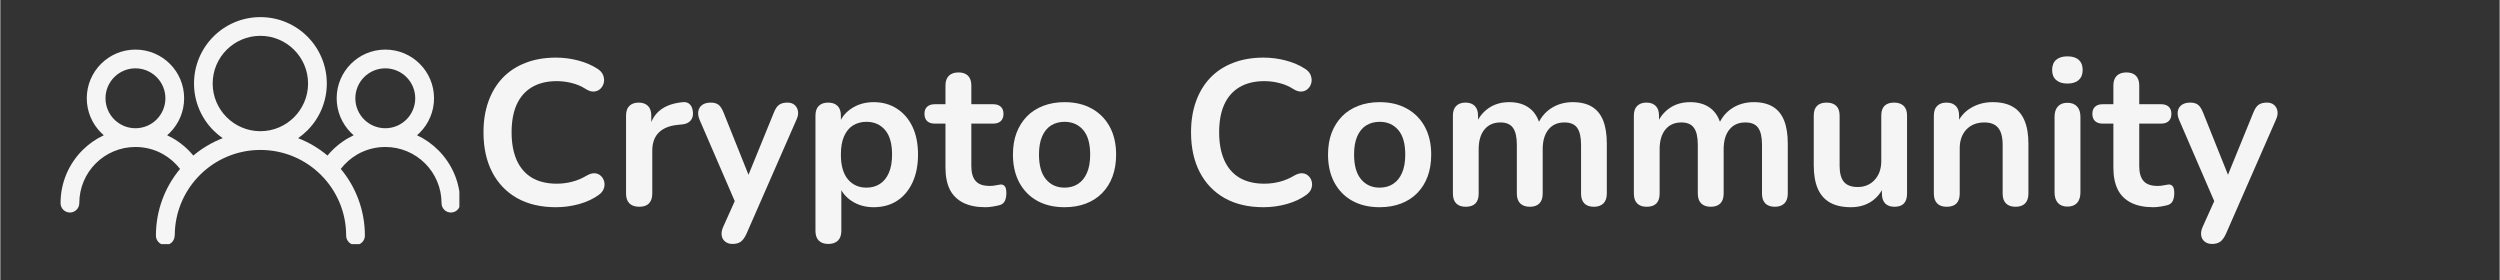 <svg xmlns="http://www.w3.org/2000/svg" xmlns:xlink="http://www.w3.org/1999/xlink" width="580" zoomAndPan="magnify" viewBox="0 0 434.88 48.75" height="65" preserveAspectRatio="xMidYMid meet" version="1.0"><rect x="0" y="0" width="434.88" height="48.75" fill="#333333" stroke="none"/><defs><g/><clipPath id="a45ae5bccc"><path d="M 10.477 2.934 L 79.871 2.934 L 79.871 42.48 L 10.477 42.48 Z M 10.477 2.934 " clip-rule="nonzero"/></clipPath></defs><g clip-path="url(#a45ae5bccc)"><path fill="#f5f5f5" d="M 30.328 41 C 30.328 41.902 29.602 42.633 28.699 42.633 C 27.801 42.633 27.07 41.902 27.07 41 C 27.07 36.59 28.645 32.539 31.266 29.391 C 30.469 28.359 29.48 27.492 28.344 26.844 C 26.922 26.035 25.273 25.574 23.512 25.574 C 20.812 25.574 18.367 26.668 16.598 28.434 C 14.828 30.203 13.738 32.648 13.738 35.348 C 13.738 36.246 13.008 36.98 12.105 36.98 C 11.207 36.98 10.477 36.25 10.477 35.348 C 10.477 31.75 11.934 28.492 14.293 26.133 C 15.359 25.066 16.613 24.184 18 23.535 C 17.836 23.391 17.676 23.246 17.52 23.09 C 15.988 21.559 15.039 19.438 15.039 17.098 C 15.039 14.762 15.988 12.641 17.52 11.109 C 19.051 9.574 21.172 8.629 23.512 8.629 C 25.852 8.629 27.965 9.574 29.504 11.109 C 31.035 12.641 31.98 14.762 31.98 17.098 C 31.98 19.438 31.035 21.555 29.504 23.09 C 29.348 23.246 29.188 23.391 29.023 23.535 C 29.34 23.68 29.648 23.844 29.953 24.016 C 31.34 24.805 32.57 25.844 33.578 27.066 C 35.09 25.797 36.816 24.77 38.691 24.043 C 38.113 23.641 37.574 23.191 37.082 22.695 C 34.992 20.605 33.699 17.715 33.699 14.527 C 33.699 11.34 34.992 8.449 37.082 6.355 C 39.172 4.266 42.062 2.977 45.25 2.977 C 48.441 2.977 51.332 4.266 53.422 6.355 C 55.512 8.449 56.805 11.34 56.805 14.527 C 56.805 17.715 55.512 20.605 53.422 22.695 C 52.926 23.191 52.387 23.641 51.809 24.043 C 53.684 24.766 55.41 25.797 56.926 27.066 C 57.934 25.844 59.164 24.805 60.551 24.016 C 60.852 23.844 61.164 23.68 61.48 23.535 C 61.316 23.391 61.152 23.246 61 23.09 C 59.469 21.559 58.52 19.438 58.52 17.098 C 58.52 14.762 59.469 12.641 61 11.109 C 62.531 9.574 64.652 8.629 66.992 8.629 C 69.332 8.629 71.449 9.574 72.98 11.109 C 74.516 12.641 75.461 14.762 75.461 17.098 C 75.461 19.438 74.516 21.555 72.98 23.09 C 72.828 23.246 72.672 23.391 72.504 23.535 C 73.887 24.18 75.141 25.066 76.207 26.133 C 78.566 28.492 80.027 31.75 80.027 35.348 C 80.027 36.246 79.297 36.98 78.395 36.98 C 77.496 36.98 76.766 36.25 76.766 35.348 C 76.766 32.648 75.672 30.203 73.902 28.434 C 72.137 26.668 69.691 25.574 66.992 25.574 C 65.23 25.574 63.578 26.035 62.156 26.844 C 61.023 27.492 60.031 28.359 59.238 29.391 C 61.855 32.539 63.43 36.586 63.43 41 C 63.43 41.902 62.703 42.633 61.805 42.633 C 60.906 42.633 60.172 41.902 60.172 41 C 60.172 36.883 58.504 33.152 55.805 30.457 C 53.109 27.758 49.379 26.09 45.262 26.09 C 41.145 26.09 37.414 27.758 34.715 30.457 C 32.02 33.152 30.348 36.883 30.348 41 Z M 19.824 20.789 C 20.766 21.73 22.066 22.312 23.508 22.312 C 24.949 22.312 26.25 21.73 27.191 20.789 C 28.133 19.844 28.719 18.539 28.719 17.102 C 28.719 15.664 28.133 14.359 27.191 13.418 C 26.25 12.477 24.945 11.891 23.508 11.891 C 22.066 11.891 20.766 12.477 19.824 13.418 C 18.883 14.359 18.297 15.664 18.297 17.102 C 18.297 18.543 18.883 19.844 19.824 20.789 Z M 66.98 22.312 C 68.422 22.312 69.723 21.73 70.664 20.789 C 71.605 19.844 72.191 18.539 72.191 17.102 C 72.191 15.664 71.605 14.359 70.664 13.418 C 69.723 12.477 68.422 11.891 66.98 11.891 C 65.539 11.891 64.238 12.477 63.297 13.418 C 62.355 14.359 61.77 15.664 61.77 17.102 C 61.77 18.543 62.355 19.844 63.297 20.789 C 64.238 21.73 65.543 22.312 66.98 22.312 Z M 45.246 22.828 C 47.535 22.828 49.609 21.898 51.109 20.398 C 52.609 18.898 53.543 16.824 53.543 14.531 C 53.543 12.238 52.613 10.168 51.109 8.664 C 49.609 7.164 47.535 6.234 45.246 6.234 C 42.953 6.234 40.879 7.164 39.379 8.664 C 37.879 10.164 36.945 12.238 36.945 14.531 C 36.945 16.82 37.875 18.895 39.379 20.398 C 40.879 21.895 42.953 22.828 45.246 22.828 Z M 45.246 22.828 " fill-opacity="1" fill-rule="nonzero"/></g><g fill="#f5f5f5" fill-opacity="1"><g transform="translate(82.129, 35.696)"><g><path d="M 14.547 0.359 C 11.91 0.359 9.648 -0.172 7.766 -1.234 C 5.891 -2.305 4.445 -3.816 3.438 -5.766 C 2.438 -7.711 1.938 -10.016 1.938 -12.672 C 1.938 -14.66 2.223 -16.453 2.797 -18.047 C 3.367 -19.641 4.191 -21.004 5.266 -22.141 C 6.348 -23.273 7.672 -24.145 9.234 -24.75 C 10.805 -25.363 12.578 -25.672 14.547 -25.672 C 15.859 -25.672 17.148 -25.504 18.422 -25.172 C 19.691 -24.836 20.805 -24.359 21.766 -23.734 C 22.266 -23.422 22.598 -23.039 22.766 -22.594 C 22.93 -22.156 22.969 -21.727 22.875 -21.312 C 22.781 -20.895 22.582 -20.539 22.281 -20.25 C 21.977 -19.957 21.602 -19.797 21.156 -19.766 C 20.719 -19.734 20.238 -19.883 19.719 -20.219 C 18.969 -20.695 18.16 -21.039 17.297 -21.25 C 16.441 -21.469 15.57 -21.578 14.688 -21.578 C 12.988 -21.578 11.551 -21.227 10.375 -20.531 C 9.207 -19.844 8.32 -18.836 7.719 -17.516 C 7.125 -16.203 6.828 -14.586 6.828 -12.672 C 6.828 -10.785 7.125 -9.172 7.719 -7.828 C 8.32 -6.484 9.207 -5.461 10.375 -4.766 C 11.551 -4.078 12.988 -3.734 14.688 -3.734 C 15.594 -3.734 16.488 -3.848 17.375 -4.078 C 18.258 -4.305 19.098 -4.66 19.891 -5.141 C 20.422 -5.441 20.895 -5.578 21.312 -5.547 C 21.727 -5.516 22.078 -5.363 22.359 -5.094 C 22.648 -4.832 22.844 -4.504 22.938 -4.109 C 23.039 -3.711 23.02 -3.305 22.875 -2.891 C 22.727 -2.473 22.441 -2.109 22.016 -1.797 C 21.055 -1.098 19.91 -0.562 18.578 -0.188 C 17.254 0.176 15.91 0.359 14.547 0.359 Z M 14.547 0.359 "/></g></g></g><g fill="#f5f5f5" fill-opacity="1"><g transform="translate(106.544, 35.696)"><g><path d="M 4.625 0.281 C 3.883 0.281 3.316 0.086 2.922 -0.297 C 2.523 -0.691 2.328 -1.266 2.328 -2.016 L 2.328 -15.578 C 2.328 -16.328 2.52 -16.891 2.906 -17.266 C 3.289 -17.648 3.832 -17.844 4.531 -17.844 C 5.219 -17.844 5.754 -17.648 6.141 -17.266 C 6.523 -16.891 6.719 -16.328 6.719 -15.578 L 6.719 -13.328 L 6.359 -13.328 C 6.691 -14.754 7.348 -15.836 8.328 -16.578 C 9.305 -17.328 10.613 -17.773 12.25 -17.922 C 12.75 -17.961 13.145 -17.832 13.438 -17.531 C 13.738 -17.238 13.914 -16.781 13.969 -16.156 C 14.02 -15.562 13.879 -15.078 13.547 -14.703 C 13.223 -14.328 12.738 -14.109 12.094 -14.047 L 11.312 -13.969 C 9.852 -13.82 8.75 -13.367 8 -12.609 C 7.258 -11.859 6.891 -10.801 6.891 -9.438 L 6.891 -2.016 C 6.891 -1.266 6.695 -0.691 6.312 -0.297 C 5.938 0.086 5.375 0.281 4.625 0.281 Z M 4.625 0.281 "/></g></g></g><g fill="#f5f5f5" fill-opacity="1"><g transform="translate(120.618, 35.696)"><g><path d="M 6.781 6.75 C 6.258 6.75 5.828 6.609 5.484 6.328 C 5.148 6.055 4.953 5.691 4.891 5.234 C 4.836 4.785 4.922 4.312 5.141 3.812 L 7.578 -1.609 L 7.578 0.25 L 1.047 -14.859 C 0.828 -15.391 0.754 -15.879 0.828 -16.328 C 0.898 -16.785 1.117 -17.148 1.484 -17.422 C 1.859 -17.703 2.367 -17.844 3.016 -17.844 C 3.566 -17.844 4.008 -17.719 4.344 -17.469 C 4.676 -17.219 4.977 -16.742 5.25 -16.047 L 10.094 -3.953 L 9.016 -3.953 L 13.969 -16.094 C 14.227 -16.758 14.535 -17.219 14.891 -17.469 C 15.254 -17.719 15.738 -17.844 16.344 -17.844 C 16.863 -17.844 17.281 -17.703 17.594 -17.422 C 17.906 -17.148 18.098 -16.789 18.172 -16.344 C 18.242 -15.906 18.16 -15.426 17.922 -14.906 L 9.188 5.031 C 8.875 5.695 8.535 6.148 8.172 6.391 C 7.816 6.629 7.352 6.75 6.781 6.75 Z M 6.781 6.75 "/></g></g></g><g fill="#f5f5f5" fill-opacity="1"><g transform="translate(139.503, 35.696)"><g><path d="M 4.562 6.75 C 3.844 6.75 3.289 6.555 2.906 6.172 C 2.52 5.785 2.328 5.223 2.328 4.484 L 2.328 -15.578 C 2.328 -16.328 2.52 -16.891 2.906 -17.266 C 3.289 -17.648 3.832 -17.844 4.531 -17.844 C 5.238 -17.844 5.785 -17.648 6.172 -17.266 C 6.555 -16.891 6.75 -16.328 6.75 -15.578 L 6.75 -12.781 L 6.359 -13.859 C 6.711 -15.078 7.445 -16.055 8.562 -16.797 C 9.676 -17.547 10.973 -17.922 12.453 -17.922 C 13.984 -17.922 15.328 -17.547 16.484 -16.797 C 17.648 -16.055 18.555 -15.008 19.203 -13.656 C 19.848 -12.312 20.172 -10.691 20.172 -8.797 C 20.172 -6.93 19.848 -5.305 19.203 -3.922 C 18.555 -2.547 17.66 -1.488 16.516 -0.75 C 15.367 -0.008 14.016 0.359 12.453 0.359 C 10.992 0.359 9.711 -0.004 8.609 -0.734 C 7.516 -1.461 6.773 -2.414 6.391 -3.594 L 6.828 -3.594 L 6.828 4.484 C 6.828 5.223 6.629 5.785 6.234 6.172 C 5.836 6.555 5.281 6.75 4.562 6.75 Z M 11.203 -3.047 C 12.086 -3.047 12.863 -3.258 13.531 -3.688 C 14.207 -4.125 14.727 -4.766 15.094 -5.609 C 15.469 -6.461 15.656 -7.523 15.656 -8.797 C 15.656 -10.711 15.25 -12.141 14.438 -13.078 C 13.625 -14.023 12.547 -14.5 11.203 -14.5 C 10.316 -14.5 9.535 -14.289 8.859 -13.875 C 8.191 -13.457 7.672 -12.82 7.297 -11.969 C 6.93 -11.125 6.75 -10.066 6.75 -8.797 C 6.75 -6.898 7.156 -5.469 7.969 -4.5 C 8.781 -3.531 9.859 -3.047 11.203 -3.047 Z M 11.203 -3.047 "/></g></g></g><g fill="#f5f5f5" fill-opacity="1"><g transform="translate(161.046, 35.696)"><g><path d="M 10.375 0.359 C 8.82 0.359 7.523 0.098 6.484 -0.422 C 5.441 -0.953 4.664 -1.723 4.156 -2.734 C 3.656 -3.754 3.406 -5.02 3.406 -6.531 L 3.406 -14.188 L 1.547 -14.188 C 0.973 -14.188 0.531 -14.332 0.219 -14.625 C -0.094 -14.926 -0.25 -15.344 -0.25 -15.875 C -0.25 -16.426 -0.094 -16.844 0.219 -17.125 C 0.531 -17.414 0.973 -17.562 1.547 -17.562 L 3.406 -17.562 L 3.406 -20.828 C 3.406 -21.566 3.602 -22.129 4 -22.516 C 4.395 -22.898 4.953 -23.094 5.672 -23.094 C 6.391 -23.094 6.941 -22.898 7.328 -22.516 C 7.711 -22.129 7.906 -21.566 7.906 -20.828 L 7.906 -17.562 L 11.703 -17.562 C 12.273 -17.562 12.719 -17.414 13.031 -17.125 C 13.344 -16.844 13.5 -16.426 13.5 -15.875 C 13.5 -15.344 13.344 -14.926 13.031 -14.625 C 12.719 -14.332 12.273 -14.188 11.703 -14.188 L 7.906 -14.188 L 7.906 -6.781 C 7.906 -5.633 8.156 -4.773 8.656 -4.203 C 9.156 -3.629 9.969 -3.344 11.094 -3.344 C 11.5 -3.344 11.859 -3.379 12.172 -3.453 C 12.484 -3.523 12.758 -3.57 13 -3.594 C 13.281 -3.613 13.516 -3.52 13.703 -3.312 C 13.898 -3.113 14 -2.703 14 -2.078 C 14 -1.598 13.922 -1.172 13.766 -0.797 C 13.609 -0.43 13.328 -0.176 12.922 -0.031 C 12.609 0.062 12.203 0.148 11.703 0.234 C 11.203 0.316 10.758 0.359 10.375 0.359 Z M 10.375 0.359 "/></g></g></g><g fill="#f5f5f5" fill-opacity="1"><g transform="translate(174.833, 35.696)"><g><path d="M 10.344 0.359 C 8.52 0.359 6.938 -0.008 5.594 -0.75 C 4.258 -1.488 3.219 -2.547 2.469 -3.922 C 1.727 -5.305 1.359 -6.93 1.359 -8.797 C 1.359 -10.211 1.566 -11.473 1.984 -12.578 C 2.41 -13.691 3.016 -14.648 3.797 -15.453 C 4.586 -16.254 5.535 -16.863 6.641 -17.281 C 7.742 -17.707 8.977 -17.922 10.344 -17.922 C 12.156 -17.922 13.734 -17.547 15.078 -16.797 C 16.422 -16.055 17.461 -15.004 18.203 -13.641 C 18.941 -12.273 19.312 -10.66 19.312 -8.797 C 19.312 -7.379 19.102 -6.109 18.688 -4.984 C 18.27 -3.859 17.664 -2.895 16.875 -2.094 C 16.082 -1.289 15.133 -0.68 14.031 -0.266 C 12.938 0.148 11.707 0.359 10.344 0.359 Z M 10.344 -3.047 C 11.227 -3.047 12.004 -3.258 12.672 -3.688 C 13.348 -4.125 13.867 -4.766 14.234 -5.609 C 14.609 -6.461 14.797 -7.523 14.797 -8.797 C 14.797 -10.711 14.391 -12.141 13.578 -13.078 C 12.766 -14.023 11.688 -14.5 10.344 -14.5 C 9.457 -14.5 8.676 -14.289 8 -13.875 C 7.332 -13.457 6.812 -12.82 6.438 -11.969 C 6.07 -11.125 5.891 -10.066 5.891 -8.797 C 5.891 -6.898 6.297 -5.469 7.109 -4.5 C 7.922 -3.531 9 -3.047 10.344 -3.047 Z M 10.344 -3.047 "/></g></g></g><g fill="#f5f5f5" fill-opacity="1"><g transform="translate(195.514, 35.696)"><g/></g></g><g fill="#f5f5f5" fill-opacity="1"><g transform="translate(205.243, 35.696)"><g><path d="M 14.547 0.359 C 11.91 0.359 9.648 -0.172 7.766 -1.234 C 5.891 -2.305 4.445 -3.816 3.438 -5.766 C 2.438 -7.711 1.938 -10.016 1.938 -12.672 C 1.938 -14.66 2.223 -16.453 2.797 -18.047 C 3.367 -19.641 4.191 -21.004 5.266 -22.141 C 6.348 -23.273 7.672 -24.145 9.234 -24.75 C 10.805 -25.363 12.578 -25.672 14.547 -25.672 C 15.859 -25.672 17.148 -25.504 18.422 -25.172 C 19.691 -24.836 20.805 -24.359 21.766 -23.734 C 22.266 -23.422 22.598 -23.039 22.766 -22.594 C 22.93 -22.156 22.969 -21.727 22.875 -21.312 C 22.781 -20.895 22.582 -20.539 22.281 -20.25 C 21.977 -19.957 21.602 -19.797 21.156 -19.766 C 20.719 -19.734 20.238 -19.883 19.719 -20.219 C 18.969 -20.695 18.16 -21.039 17.297 -21.25 C 16.441 -21.469 15.57 -21.578 14.688 -21.578 C 12.988 -21.578 11.551 -21.227 10.375 -20.531 C 9.207 -19.844 8.32 -18.836 7.719 -17.516 C 7.125 -16.203 6.828 -14.586 6.828 -12.672 C 6.828 -10.785 7.125 -9.172 7.719 -7.828 C 8.32 -6.484 9.207 -5.461 10.375 -4.766 C 11.551 -4.078 12.988 -3.734 14.688 -3.734 C 15.594 -3.734 16.488 -3.848 17.375 -4.078 C 18.258 -4.305 19.098 -4.66 19.891 -5.141 C 20.422 -5.441 20.895 -5.578 21.312 -5.547 C 21.727 -5.516 22.078 -5.363 22.359 -5.094 C 22.648 -4.832 22.844 -4.504 22.938 -4.109 C 23.039 -3.711 23.02 -3.305 22.875 -2.891 C 22.727 -2.473 22.441 -2.109 22.016 -1.797 C 21.055 -1.098 19.91 -0.562 18.578 -0.188 C 17.254 0.176 15.91 0.359 14.547 0.359 Z M 14.547 0.359 "/></g></g></g><g fill="#f5f5f5" fill-opacity="1"><g transform="translate(229.658, 35.696)"><g><path d="M 10.344 0.359 C 8.52 0.359 6.938 -0.008 5.594 -0.75 C 4.258 -1.488 3.219 -2.547 2.469 -3.922 C 1.727 -5.305 1.359 -6.93 1.359 -8.797 C 1.359 -10.211 1.566 -11.473 1.984 -12.578 C 2.41 -13.691 3.016 -14.648 3.797 -15.453 C 4.586 -16.254 5.535 -16.863 6.641 -17.281 C 7.742 -17.707 8.977 -17.922 10.344 -17.922 C 12.156 -17.922 13.734 -17.547 15.078 -16.797 C 16.422 -16.055 17.461 -15.004 18.203 -13.641 C 18.941 -12.273 19.312 -10.66 19.312 -8.797 C 19.312 -7.379 19.102 -6.109 18.688 -4.984 C 18.27 -3.859 17.664 -2.895 16.875 -2.094 C 16.082 -1.289 15.133 -0.68 14.031 -0.266 C 12.938 0.148 11.707 0.359 10.344 0.359 Z M 10.344 -3.047 C 11.227 -3.047 12.004 -3.258 12.672 -3.688 C 13.348 -4.125 13.867 -4.766 14.234 -5.609 C 14.609 -6.461 14.797 -7.523 14.797 -8.797 C 14.797 -10.711 14.391 -12.141 13.578 -13.078 C 12.766 -14.023 11.688 -14.5 10.344 -14.5 C 9.457 -14.5 8.676 -14.289 8 -13.875 C 7.332 -13.457 6.812 -12.82 6.438 -11.969 C 6.07 -11.125 5.891 -10.066 5.891 -8.797 C 5.891 -6.898 6.297 -5.469 7.109 -4.5 C 7.922 -3.531 9 -3.047 10.344 -3.047 Z M 10.344 -3.047 "/></g></g></g><g fill="#f5f5f5" fill-opacity="1"><g transform="translate(250.339, 35.696)"><g><path d="M 4.625 0.281 C 3.914 0.281 3.367 0.086 2.984 -0.297 C 2.598 -0.691 2.406 -1.266 2.406 -2.016 L 2.406 -15.578 C 2.406 -16.328 2.598 -16.891 2.984 -17.266 C 3.367 -17.648 3.906 -17.844 4.594 -17.844 C 5.289 -17.844 5.828 -17.648 6.203 -17.266 C 6.586 -16.891 6.781 -16.328 6.781 -15.578 L 6.781 -12.969 L 6.391 -14.047 C 6.867 -15.234 7.609 -16.176 8.609 -16.875 C 9.617 -17.57 10.816 -17.922 12.203 -17.922 C 13.617 -17.922 14.781 -17.582 15.688 -16.906 C 16.602 -16.238 17.238 -15.211 17.594 -13.828 L 17.094 -13.828 C 17.57 -15.098 18.359 -16.098 19.453 -16.828 C 20.555 -17.555 21.828 -17.922 23.266 -17.922 C 24.609 -17.922 25.719 -17.656 26.594 -17.125 C 27.469 -16.602 28.117 -15.805 28.547 -14.734 C 28.973 -13.672 29.188 -12.328 29.188 -10.703 L 29.188 -2.016 C 29.188 -1.266 28.988 -0.691 28.594 -0.297 C 28.195 0.086 27.645 0.281 26.938 0.281 C 26.219 0.281 25.664 0.086 25.281 -0.297 C 24.895 -0.691 24.703 -1.266 24.703 -2.016 L 24.703 -10.516 C 24.703 -11.859 24.477 -12.836 24.031 -13.453 C 23.594 -14.078 22.848 -14.391 21.797 -14.391 C 20.617 -14.391 19.695 -13.977 19.031 -13.156 C 18.363 -12.332 18.031 -11.191 18.031 -9.734 L 18.031 -2.016 C 18.031 -1.266 17.836 -0.691 17.453 -0.297 C 17.066 0.086 16.516 0.281 15.797 0.281 C 15.078 0.281 14.52 0.086 14.125 -0.297 C 13.727 -0.691 13.531 -1.266 13.531 -2.016 L 13.531 -10.516 C 13.531 -11.859 13.305 -12.836 12.859 -13.453 C 12.422 -14.078 11.691 -14.391 10.672 -14.391 C 9.492 -14.391 8.566 -13.977 7.891 -13.156 C 7.223 -12.332 6.891 -11.191 6.891 -9.734 L 6.891 -2.016 C 6.891 -0.484 6.133 0.281 4.625 0.281 Z M 4.625 0.281 "/></g></g></g><g fill="#f5f5f5" fill-opacity="1"><g transform="translate(281.826, 35.696)"><g><path d="M 4.625 0.281 C 3.914 0.281 3.367 0.086 2.984 -0.297 C 2.598 -0.691 2.406 -1.266 2.406 -2.016 L 2.406 -15.578 C 2.406 -16.328 2.598 -16.891 2.984 -17.266 C 3.367 -17.648 3.906 -17.844 4.594 -17.844 C 5.289 -17.844 5.828 -17.648 6.203 -17.266 C 6.586 -16.891 6.781 -16.328 6.781 -15.578 L 6.781 -12.969 L 6.391 -14.047 C 6.867 -15.234 7.609 -16.176 8.609 -16.875 C 9.617 -17.57 10.816 -17.922 12.203 -17.922 C 13.617 -17.922 14.781 -17.582 15.688 -16.906 C 16.602 -16.238 17.238 -15.211 17.594 -13.828 L 17.094 -13.828 C 17.57 -15.098 18.359 -16.098 19.453 -16.828 C 20.555 -17.555 21.828 -17.922 23.266 -17.922 C 24.609 -17.922 25.719 -17.656 26.594 -17.125 C 27.469 -16.602 28.117 -15.805 28.547 -14.734 C 28.973 -13.672 29.188 -12.328 29.188 -10.703 L 29.188 -2.016 C 29.188 -1.266 28.988 -0.691 28.594 -0.297 C 28.195 0.086 27.645 0.281 26.938 0.281 C 26.219 0.281 25.664 0.086 25.281 -0.297 C 24.895 -0.691 24.703 -1.266 24.703 -2.016 L 24.703 -10.516 C 24.703 -11.859 24.477 -12.836 24.031 -13.453 C 23.594 -14.078 22.848 -14.391 21.797 -14.391 C 20.617 -14.391 19.695 -13.977 19.031 -13.156 C 18.363 -12.332 18.031 -11.191 18.031 -9.734 L 18.031 -2.016 C 18.031 -1.266 17.836 -0.691 17.453 -0.297 C 17.066 0.086 16.516 0.281 15.797 0.281 C 15.078 0.281 14.52 0.086 14.125 -0.297 C 13.727 -0.691 13.531 -1.266 13.531 -2.016 L 13.531 -10.516 C 13.531 -11.859 13.305 -12.836 12.859 -13.453 C 12.422 -14.078 11.691 -14.391 10.672 -14.391 C 9.492 -14.391 8.566 -13.977 7.891 -13.156 C 7.223 -12.332 6.891 -11.191 6.891 -9.734 L 6.891 -2.016 C 6.891 -0.484 6.133 0.281 4.625 0.281 Z M 4.625 0.281 "/></g></g></g><g fill="#f5f5f5" fill-opacity="1"><g transform="translate(313.314, 35.696)"><g><path d="M 8.688 0.359 C 7.227 0.359 6.02 0.094 5.062 -0.438 C 4.102 -0.977 3.391 -1.785 2.922 -2.859 C 2.453 -3.941 2.219 -5.285 2.219 -6.891 L 2.219 -15.578 C 2.219 -16.348 2.41 -16.914 2.797 -17.281 C 3.18 -17.656 3.734 -17.844 4.453 -17.844 C 5.172 -17.844 5.727 -17.656 6.125 -17.281 C 6.52 -16.914 6.719 -16.348 6.719 -15.578 L 6.719 -6.828 C 6.719 -5.578 6.969 -4.648 7.469 -4.047 C 7.969 -3.453 8.77 -3.156 9.875 -3.156 C 11.07 -3.156 12.051 -3.566 12.812 -4.391 C 13.582 -5.223 13.969 -6.32 13.969 -7.688 L 13.969 -15.578 C 13.969 -16.348 14.156 -16.914 14.531 -17.281 C 14.914 -17.656 15.469 -17.844 16.188 -17.844 C 16.906 -17.844 17.461 -17.656 17.859 -17.281 C 18.254 -16.914 18.453 -16.348 18.453 -15.578 L 18.453 -2.016 C 18.453 -0.484 17.723 0.281 16.266 0.281 C 15.566 0.281 15.023 0.086 14.641 -0.297 C 14.266 -0.691 14.078 -1.266 14.078 -2.016 L 14.078 -4.734 L 14.578 -3.656 C 14.078 -2.363 13.316 -1.367 12.297 -0.672 C 11.273 0.016 10.07 0.359 8.688 0.359 Z M 8.688 0.359 "/></g></g></g><g fill="#f5f5f5" fill-opacity="1"><g transform="translate(334.103, 35.696)"><g><path d="M 4.562 0.281 C 3.844 0.281 3.289 0.086 2.906 -0.297 C 2.52 -0.691 2.328 -1.266 2.328 -2.016 L 2.328 -15.578 C 2.328 -16.328 2.52 -16.891 2.906 -17.266 C 3.289 -17.648 3.832 -17.844 4.531 -17.844 C 5.219 -17.844 5.754 -17.648 6.141 -17.266 C 6.523 -16.891 6.719 -16.328 6.719 -15.578 L 6.719 -13.141 L 6.312 -14.047 C 6.844 -15.305 7.664 -16.266 8.781 -16.922 C 9.895 -17.586 11.156 -17.922 12.562 -17.922 C 13.977 -17.922 15.141 -17.656 16.047 -17.125 C 16.961 -16.602 17.645 -15.805 18.094 -14.734 C 18.551 -13.672 18.781 -12.328 18.781 -10.703 L 18.781 -2.016 C 18.781 -1.266 18.586 -0.691 18.203 -0.297 C 17.816 0.086 17.266 0.281 16.547 0.281 C 15.828 0.281 15.27 0.086 14.875 -0.297 C 14.488 -0.691 14.297 -1.266 14.297 -2.016 L 14.297 -10.484 C 14.297 -11.848 14.035 -12.836 13.516 -13.453 C 13.004 -14.078 12.207 -14.391 11.125 -14.391 C 9.812 -14.391 8.766 -13.977 7.984 -13.156 C 7.211 -12.332 6.828 -11.238 6.828 -9.875 L 6.828 -2.016 C 6.828 -0.484 6.07 0.281 4.562 0.281 Z M 4.562 0.281 "/></g></g></g><g fill="#f5f5f5" fill-opacity="1"><g transform="translate(355.106, 35.696)"><g><path d="M 4.562 0.25 C 3.844 0.25 3.289 0.035 2.906 -0.391 C 2.52 -0.828 2.328 -1.426 2.328 -2.188 L 2.328 -15.375 C 2.328 -16.156 2.52 -16.754 2.906 -17.172 C 3.289 -17.598 3.844 -17.812 4.562 -17.812 C 5.281 -17.812 5.836 -17.598 6.234 -17.172 C 6.629 -16.754 6.828 -16.156 6.828 -15.375 L 6.828 -2.188 C 6.828 -1.426 6.633 -0.828 6.25 -0.391 C 5.863 0.035 5.301 0.25 4.562 0.25 Z M 4.562 -21.156 C 3.719 -21.156 3.062 -21.363 2.594 -21.781 C 2.133 -22.195 1.906 -22.773 1.906 -23.516 C 1.906 -24.285 2.133 -24.875 2.594 -25.281 C 3.062 -25.688 3.719 -25.891 4.562 -25.891 C 5.426 -25.891 6.082 -25.688 6.531 -25.281 C 6.988 -24.875 7.219 -24.285 7.219 -23.516 C 7.219 -22.773 6.988 -22.195 6.531 -21.781 C 6.082 -21.363 5.426 -21.156 4.562 -21.156 Z M 4.562 -21.156 "/></g></g></g><g fill="#f5f5f5" fill-opacity="1"><g transform="translate(364.262, 35.696)"><g><path d="M 10.375 0.359 C 8.82 0.359 7.523 0.098 6.484 -0.422 C 5.441 -0.953 4.664 -1.723 4.156 -2.734 C 3.656 -3.754 3.406 -5.02 3.406 -6.531 L 3.406 -14.188 L 1.547 -14.188 C 0.973 -14.188 0.531 -14.332 0.219 -14.625 C -0.094 -14.926 -0.25 -15.344 -0.25 -15.875 C -0.25 -16.426 -0.094 -16.844 0.219 -17.125 C 0.531 -17.414 0.973 -17.562 1.547 -17.562 L 3.406 -17.562 L 3.406 -20.828 C 3.406 -21.566 3.602 -22.129 4 -22.516 C 4.395 -22.898 4.953 -23.094 5.672 -23.094 C 6.391 -23.094 6.941 -22.898 7.328 -22.516 C 7.711 -22.129 7.906 -21.566 7.906 -20.828 L 7.906 -17.562 L 11.703 -17.562 C 12.273 -17.562 12.719 -17.414 13.031 -17.125 C 13.344 -16.844 13.5 -16.426 13.5 -15.875 C 13.5 -15.344 13.344 -14.926 13.031 -14.625 C 12.719 -14.332 12.273 -14.188 11.703 -14.188 L 7.906 -14.188 L 7.906 -6.781 C 7.906 -5.633 8.156 -4.773 8.656 -4.203 C 9.156 -3.629 9.969 -3.344 11.094 -3.344 C 11.5 -3.344 11.859 -3.379 12.172 -3.453 C 12.484 -3.523 12.758 -3.57 13 -3.594 C 13.281 -3.613 13.516 -3.52 13.703 -3.312 C 13.898 -3.113 14 -2.703 14 -2.078 C 14 -1.598 13.922 -1.172 13.766 -0.797 C 13.609 -0.43 13.328 -0.176 12.922 -0.031 C 12.609 0.062 12.203 0.148 11.703 0.234 C 11.203 0.316 10.758 0.359 10.375 0.359 Z M 10.375 0.359 "/></g></g></g><g fill="#f5f5f5" fill-opacity="1"><g transform="translate(378.049, 35.696)"><g><path d="M 6.781 6.75 C 6.258 6.75 5.828 6.609 5.484 6.328 C 5.148 6.055 4.953 5.691 4.891 5.234 C 4.836 4.785 4.922 4.312 5.141 3.812 L 7.578 -1.609 L 7.578 0.25 L 1.047 -14.859 C 0.828 -15.391 0.754 -15.879 0.828 -16.328 C 0.898 -16.785 1.117 -17.148 1.484 -17.422 C 1.859 -17.703 2.367 -17.844 3.016 -17.844 C 3.566 -17.844 4.008 -17.719 4.344 -17.469 C 4.676 -17.219 4.977 -16.742 5.25 -16.047 L 10.094 -3.953 L 9.016 -3.953 L 13.969 -16.094 C 14.227 -16.758 14.535 -17.219 14.891 -17.469 C 15.254 -17.719 15.738 -17.844 16.344 -17.844 C 16.863 -17.844 17.281 -17.703 17.594 -17.422 C 17.906 -17.148 18.098 -16.789 18.172 -16.344 C 18.242 -15.906 18.16 -15.426 17.922 -14.906 L 9.188 5.031 C 8.875 5.695 8.535 6.148 8.172 6.391 C 7.816 6.629 7.352 6.75 6.781 6.75 Z M 6.781 6.75 "/></g></g></g></svg>